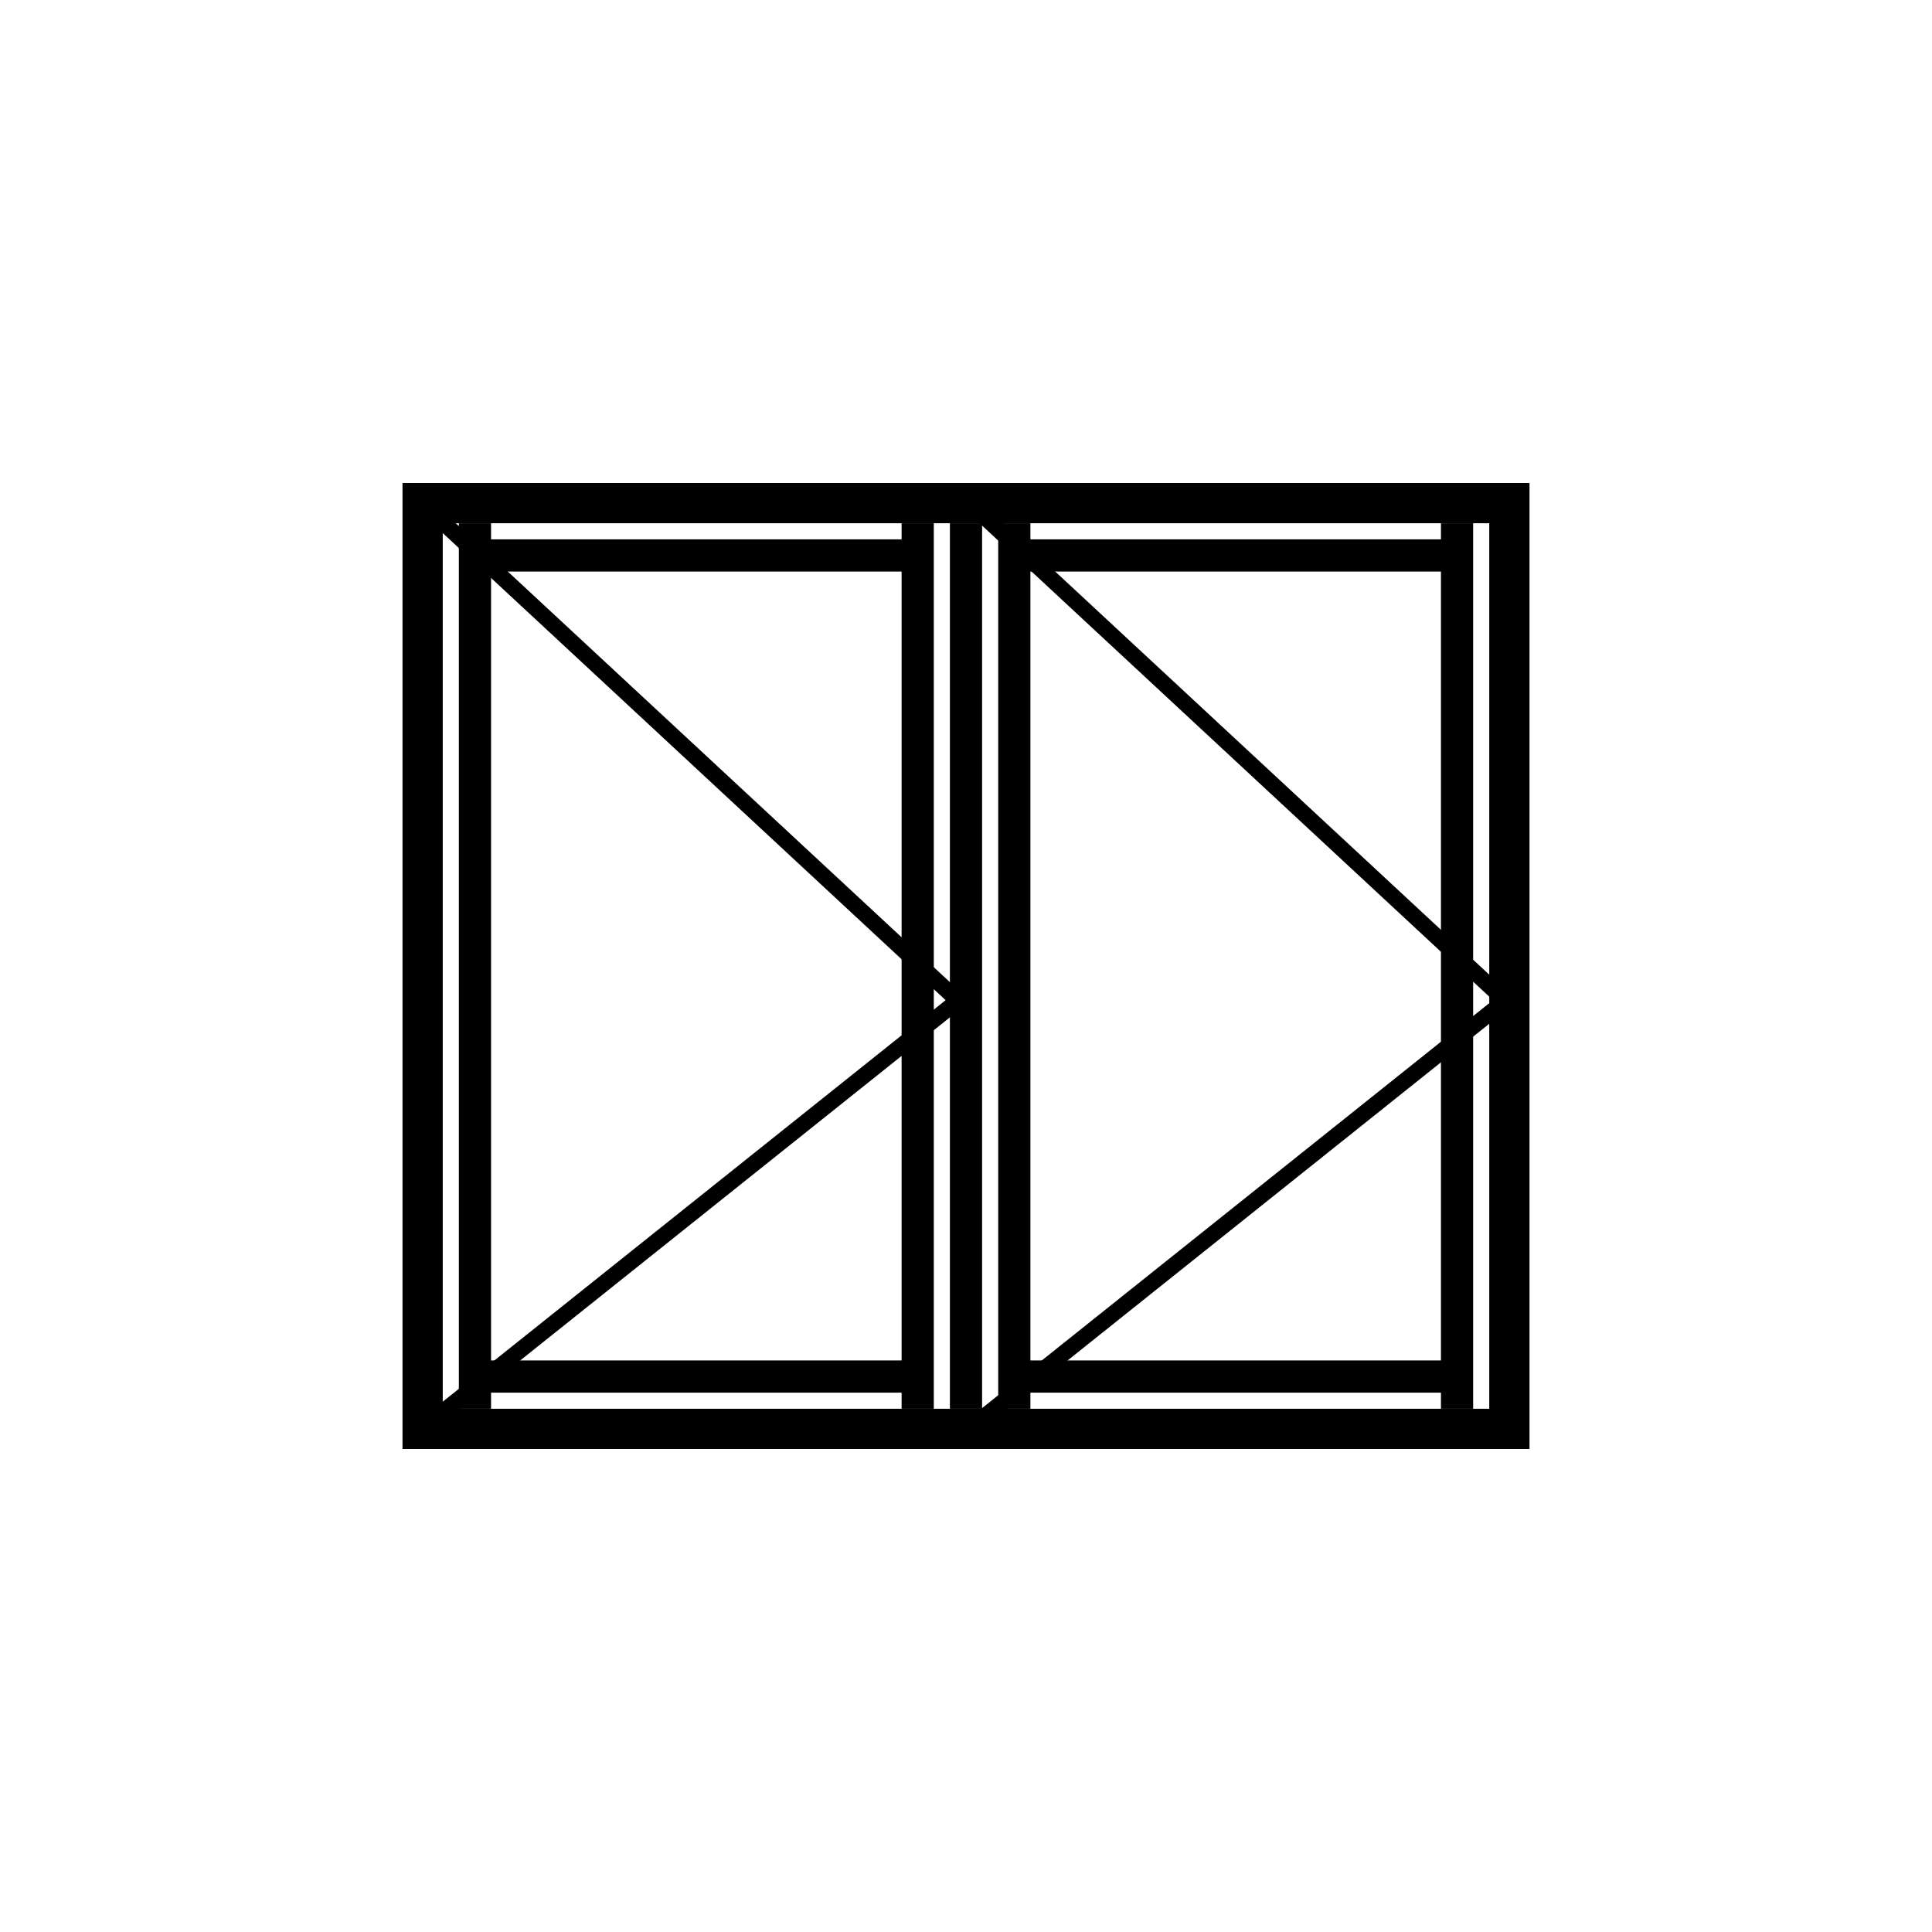 <?xml version="1.0" encoding="UTF-8"?>
<svg id="Layer_1" data-name="Layer 1" xmlns="http://www.w3.org/2000/svg" version="1.1" viewBox="0 0 240 240">
  <defs>
    <style>
      .cls-1 {
        stroke-width: 2px;
      }

      .cls-1, .cls-2 {
        fill: none;
        stroke: #000;
        stroke-miterlimit: 10;
      }

      .cls-2 {
        stroke-width: 4px;
      }

      .cls-3 {
        fill: #000;
        stroke-width: 0px;
      }
    </style>
  </defs>
  <path class="cls-3" d="M185,65v110H55v-110h130M190,60H50v120h140V60h0Z"/>
  <line class="cls-2" x1="120" y1="65" x2="120" y2="175"/>
  <line class="cls-2" x1="126" y1="65" x2="126" y2="175"/>
  <line class="cls-2" x1="181" y1="65" x2="181" y2="175"/>
  <line class="cls-2" x1="59" y1="65" x2="59" y2="175"/>
  <line class="cls-2" x1="114" y1="65" x2="114" y2="175"/>
  <line class="cls-2" x1="59" y1="69" x2="114" y2="69"/>
  <line class="cls-2" x1="126" y1="69" x2="181" y2="69"/>
  <line class="cls-2" x1="59" y1="171" x2="114" y2="171"/>
  <line class="cls-2" x1="126" y1="171" x2="181" y2="171"/>
  <polyline class="cls-1" points="53 63 119 124.3 53 177"/>
  <polyline class="cls-1" points="121 63 187 124.3 121 177"/>
</svg>